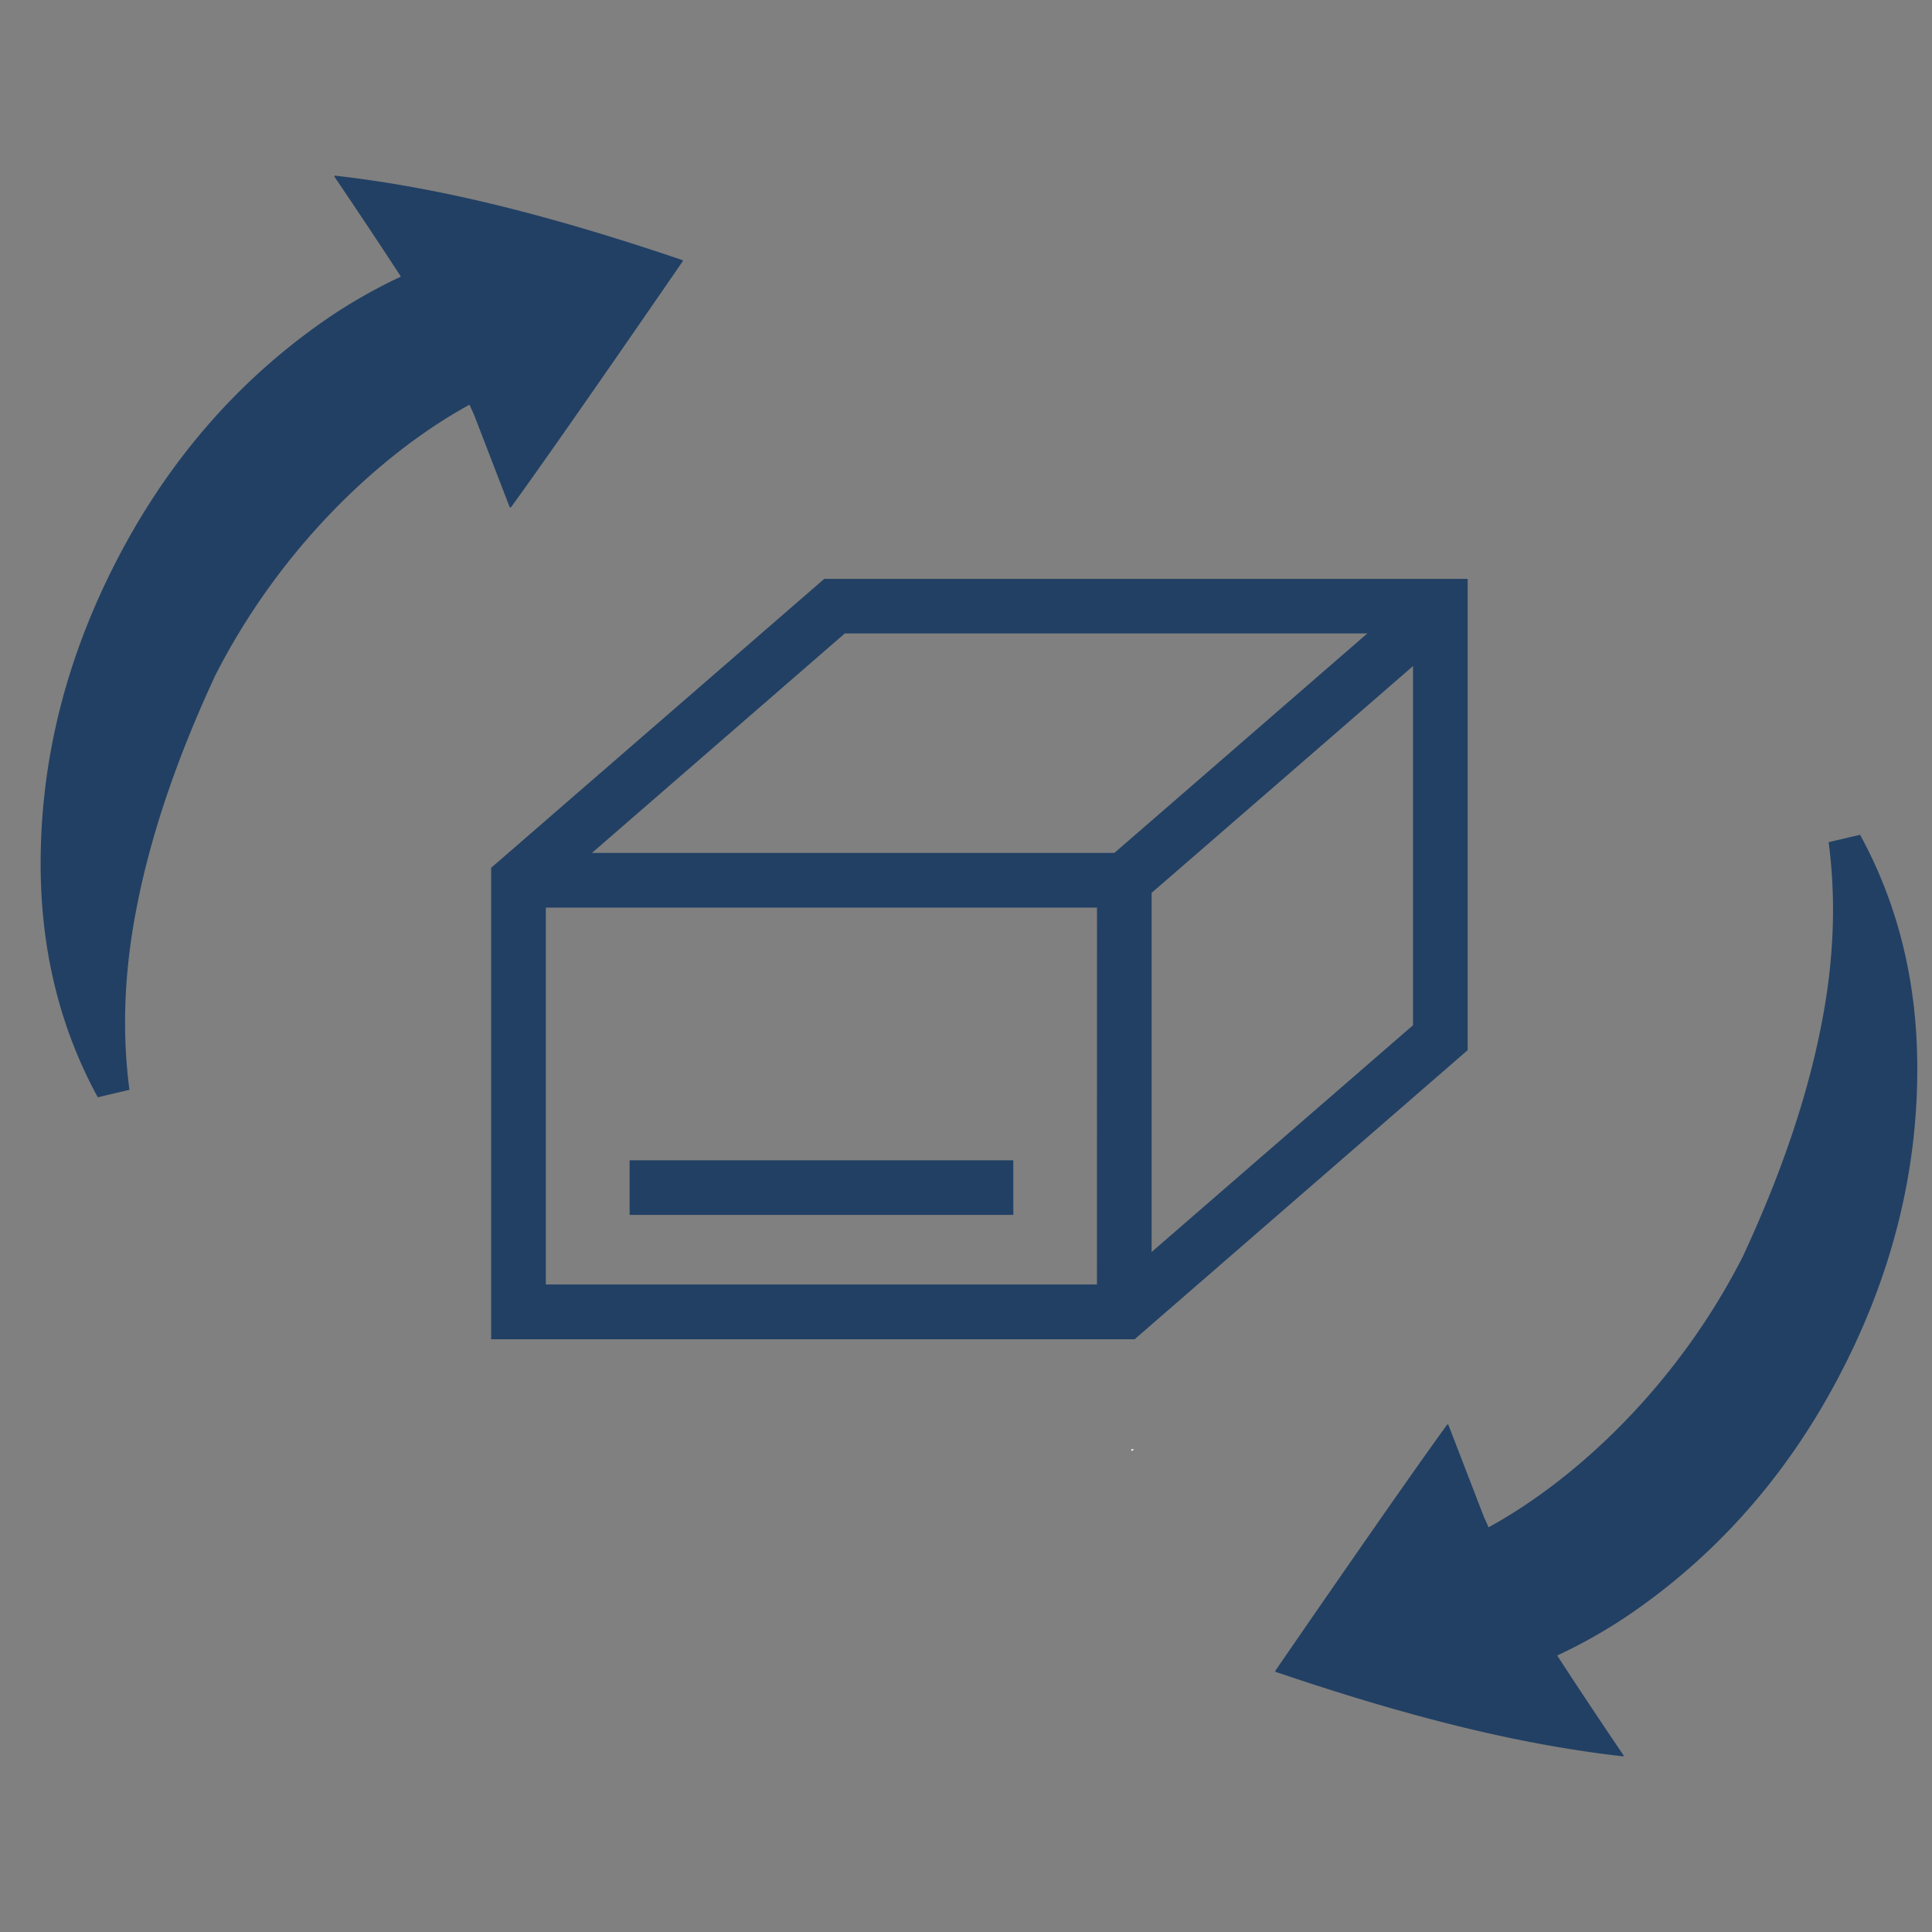 <svg fill="none" height="36" width="36" xmlns="http://www.w3.org/2000/svg"><rect width="100%" height="100%" fill="#808080" stroke="none"/><clipPath id="a"><path d="M.76.5h35v35h-35z"/></clipPath><g clip-path="url(#a)"><path d="m6.236 3.275-.006.015s.679 1 1.24 1.865a9.625 9.625 0 0 0-1.425.818c-1.602 1.114-2.93 2.617-3.908 4.543C1.155 12.443.72 14.393.76 16.338c.034 1.506.39 2.877 1.062 4.108l.59-.139c-.142-1.08-.099-2.213.136-3.404.259-1.334.743-2.763 1.45-4.288 0-.003 0-.006.003-.009 1.244-2.454 3.155-4.195 4.748-5.065.05.114.083.185.083.185l.667 1.729c.009 0 .009 0 .018.003.827-1.13 3.207-4.593 3.207-4.593v-.016c-2.74-.929-4.707-1.373-6.488-1.577zm28.428 12.279-.59.139c.142 1.08.1 2.213-.136 3.404-.259 1.334-.743 2.763-1.45 4.288 0 .003 0 .006-.003.009-1.244 2.454-3.155 4.195-4.748 5.065-.049-.114-.083-.185-.083-.185l-.667-1.729c-.009 0-.009 0-.018-.003-.827 1.13-3.207 4.593-3.207 4.593v.016c2.74.929 4.707 1.373 6.488 1.577 0-.006.006-.015.006-.015s-.679-1-1.24-1.865a9.633 9.633 0 0 0 1.425-.818c1.602-1.114 2.93-2.617 3.908-4.543.982-1.926 1.417-3.88 1.374-5.822-.034-1.506-.39-2.877-1.062-4.108z" fill="#224064"/><path d="m21.088 27.04.044-.035h-.056z" fill="#fff"/><g fill="#224064"><path d="M15.36 10.785 9.152 16.17v8.785h11.99l6.206-5.387v-8.781H15.36zm.382 1.018h9.736l-3.695 3.207-1.019.883H11.03zm4.698 12.131H10.171v-7.022h10.27zm5.89-11.523v6.692l-4.871 4.226v-6.692l2.531-2.195z"/><path d="M18.881 21.62h-7.149v1.018h7.15z"/></g></g></svg>